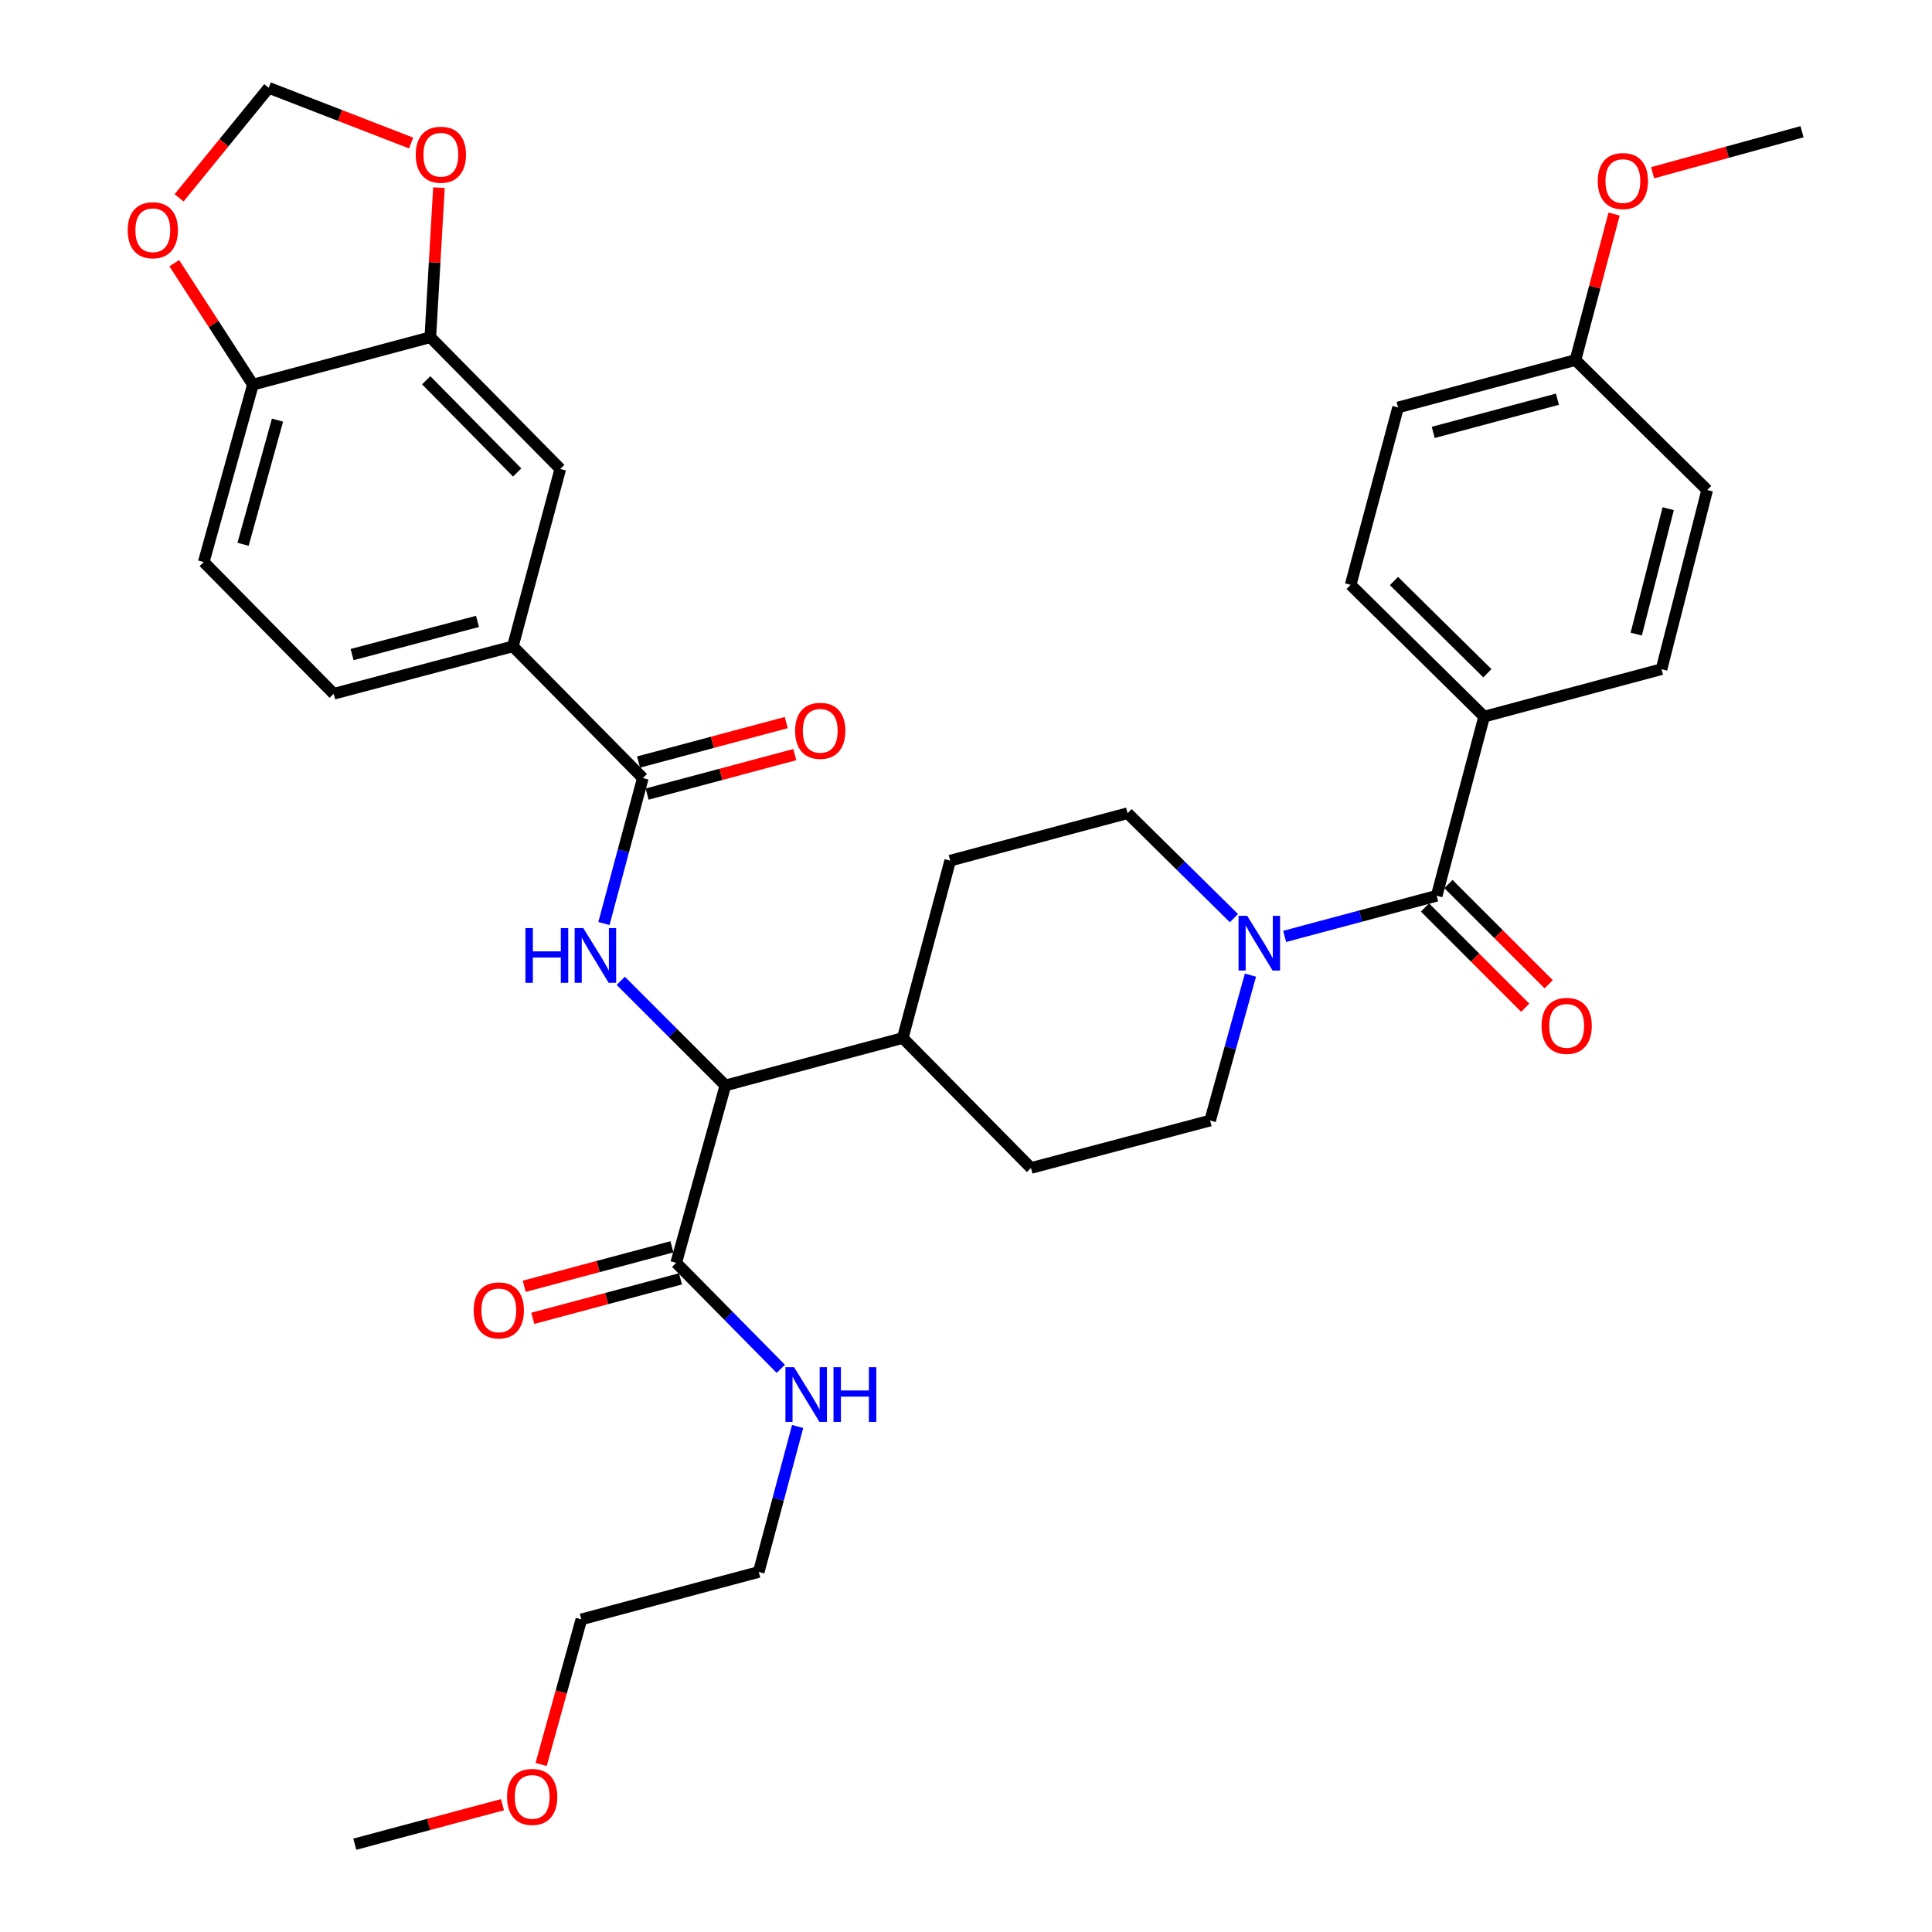 <?xml version='1.0' encoding='iso-8859-1'?>
<svg version='1.1' baseProfile='full'
              xmlns='http://www.w3.org/2000/svg'
                      xmlns:rdkit='http://www.rdkit.org/xml'
                      xmlns:xlink='http://www.w3.org/1999/xlink'
                  xml:space='preserve'
width='1000px' height='1000px' viewBox='0 0 1000 1000'>
<!-- END OF HEADER -->
<rect style='opacity:1.0;fill:#FFFFFF;stroke:none' width='1000' height='1000' x='0' y='0'> </rect>
<path class='bond-0' d='M 768.182,370.909 L 699.088,302.73' style='fill:none;fill-rule:evenodd;stroke:#000000;stroke-width:6px;stroke-linecap:butt;stroke-linejoin:miter;stroke-opacity:1' />
<path class='bond-0' d='M 769.875,348.463 L 721.509,300.738' style='fill:none;fill-rule:evenodd;stroke:#000000;stroke-width:6px;stroke-linecap:butt;stroke-linejoin:miter;stroke-opacity:1' />
<path class='bond-1' d='M 768.182,370.909 L 860.003,346.361' style='fill:none;fill-rule:evenodd;stroke:#000000;stroke-width:6px;stroke-linecap:butt;stroke-linejoin:miter;stroke-opacity:1' />
<path class='bond-2' d='M 768.182,370.909 L 743.634,463.636' style='fill:none;fill-rule:evenodd;stroke:#000000;stroke-width:6px;stroke-linecap:butt;stroke-linejoin:miter;stroke-opacity:1' />
<path class='bond-3' d='M 647.227,504.726 L 636.793,542.36' style='fill:none;fill-rule:evenodd;stroke:#0000FF;stroke-width:6px;stroke-linecap:butt;stroke-linejoin:miter;stroke-opacity:1' />
<path class='bond-3' d='M 636.793,542.36 L 626.36,579.995' style='fill:none;fill-rule:evenodd;stroke:#000000;stroke-width:6px;stroke-linecap:butt;stroke-linejoin:miter;stroke-opacity:1' />
<path class='bond-4' d='M 664.93,484.677 L 704.282,474.157' style='fill:none;fill-rule:evenodd;stroke:#0000FF;stroke-width:6px;stroke-linecap:butt;stroke-linejoin:miter;stroke-opacity:1' />
<path class='bond-4' d='M 704.282,474.157 L 743.634,463.636' style='fill:none;fill-rule:evenodd;stroke:#000000;stroke-width:6px;stroke-linecap:butt;stroke-linejoin:miter;stroke-opacity:1' />
<path class='bond-5' d='M 638.679,475.224 L 611.157,448.067' style='fill:none;fill-rule:evenodd;stroke:#0000FF;stroke-width:6px;stroke-linecap:butt;stroke-linejoin:miter;stroke-opacity:1' />
<path class='bond-5' d='M 611.157,448.067 L 583.634,420.911' style='fill:none;fill-rule:evenodd;stroke:#000000;stroke-width:6px;stroke-linecap:butt;stroke-linejoin:miter;stroke-opacity:1' />
<path class='bond-6' d='M 737.565,469.705 L 763.512,495.652' style='fill:none;fill-rule:evenodd;stroke:#000000;stroke-width:6px;stroke-linecap:butt;stroke-linejoin:miter;stroke-opacity:1' />
<path class='bond-6' d='M 763.512,495.652 L 789.459,521.6' style='fill:none;fill-rule:evenodd;stroke:#FF0000;stroke-width:6px;stroke-linecap:butt;stroke-linejoin:miter;stroke-opacity:1' />
<path class='bond-6' d='M 749.703,457.567 L 775.651,483.514' style='fill:none;fill-rule:evenodd;stroke:#000000;stroke-width:6px;stroke-linecap:butt;stroke-linejoin:miter;stroke-opacity:1' />
<path class='bond-6' d='M 775.651,483.514 L 801.598,509.461' style='fill:none;fill-rule:evenodd;stroke:#FF0000;stroke-width:6px;stroke-linecap:butt;stroke-linejoin:miter;stroke-opacity:1' />
<path class='bond-7' d='M 699.088,302.73 L 723.635,210.909' style='fill:none;fill-rule:evenodd;stroke:#000000;stroke-width:6px;stroke-linecap:butt;stroke-linejoin:miter;stroke-opacity:1' />
<path class='bond-8' d='M 860.003,346.361 L 883.635,253.634' style='fill:none;fill-rule:evenodd;stroke:#000000;stroke-width:6px;stroke-linecap:butt;stroke-linejoin:miter;stroke-opacity:1' />
<path class='bond-8' d='M 846.913,328.213 L 863.456,263.304' style='fill:none;fill-rule:evenodd;stroke:#000000;stroke-width:6px;stroke-linecap:butt;stroke-linejoin:miter;stroke-opacity:1' />
<path class='bond-9' d='M 280.083,913.295 L 290.499,875.736' style='fill:none;fill-rule:evenodd;stroke:#FF0000;stroke-width:6px;stroke-linecap:butt;stroke-linejoin:miter;stroke-opacity:1' />
<path class='bond-9' d='M 290.499,875.736 L 300.914,838.177' style='fill:none;fill-rule:evenodd;stroke:#000000;stroke-width:6px;stroke-linecap:butt;stroke-linejoin:miter;stroke-opacity:1' />
<path class='bond-10' d='M 260.075,934.109 L 221.857,944.327' style='fill:none;fill-rule:evenodd;stroke:#FF0000;stroke-width:6px;stroke-linecap:butt;stroke-linejoin:miter;stroke-opacity:1' />
<path class='bond-10' d='M 221.857,944.327 L 183.64,954.545' style='fill:none;fill-rule:evenodd;stroke:#000000;stroke-width:6px;stroke-linecap:butt;stroke-linejoin:miter;stroke-opacity:1' />
<path class='bond-11' d='M 347.785,645.347 L 309.562,655.561' style='fill:none;fill-rule:evenodd;stroke:#000000;stroke-width:6px;stroke-linecap:butt;stroke-linejoin:miter;stroke-opacity:1' />
<path class='bond-11' d='M 309.562,655.561 L 271.34,665.776' style='fill:none;fill-rule:evenodd;stroke:#FF0000;stroke-width:6px;stroke-linecap:butt;stroke-linejoin:miter;stroke-opacity:1' />
<path class='bond-11' d='M 352.217,661.931 L 313.994,672.145' style='fill:none;fill-rule:evenodd;stroke:#000000;stroke-width:6px;stroke-linecap:butt;stroke-linejoin:miter;stroke-opacity:1' />
<path class='bond-11' d='M 313.994,672.145 L 275.772,682.36' style='fill:none;fill-rule:evenodd;stroke:#FF0000;stroke-width:6px;stroke-linecap:butt;stroke-linejoin:miter;stroke-opacity:1' />
<path class='bond-12' d='M 350.001,653.639 L 377.07,681.072' style='fill:none;fill-rule:evenodd;stroke:#000000;stroke-width:6px;stroke-linecap:butt;stroke-linejoin:miter;stroke-opacity:1' />
<path class='bond-12' d='M 377.07,681.072 L 404.139,708.506' style='fill:none;fill-rule:evenodd;stroke:#0000FF;stroke-width:6px;stroke-linecap:butt;stroke-linejoin:miter;stroke-opacity:1' />
<path class='bond-13' d='M 350.001,653.639 L 375.454,561.818' style='fill:none;fill-rule:evenodd;stroke:#000000;stroke-width:6px;stroke-linecap:butt;stroke-linejoin:miter;stroke-opacity:1' />
<path class='bond-14' d='M 412.853,738.354 L 402.789,775.996' style='fill:none;fill-rule:evenodd;stroke:#0000FF;stroke-width:6px;stroke-linecap:butt;stroke-linejoin:miter;stroke-opacity:1' />
<path class='bond-14' d='M 402.789,775.996 L 392.726,813.638' style='fill:none;fill-rule:evenodd;stroke:#000000;stroke-width:6px;stroke-linecap:butt;stroke-linejoin:miter;stroke-opacity:1' />
<path class='bond-15' d='M 392.726,813.638 L 300.914,838.177' style='fill:none;fill-rule:evenodd;stroke:#000000;stroke-width:6px;stroke-linecap:butt;stroke-linejoin:miter;stroke-opacity:1' />
<path class='bond-16' d='M 105.457,290.914 L 130.911,199.093' style='fill:none;fill-rule:evenodd;stroke:#000000;stroke-width:6px;stroke-linecap:butt;stroke-linejoin:miter;stroke-opacity:1' />
<path class='bond-16' d='M 125.817,281.727 L 143.635,217.452' style='fill:none;fill-rule:evenodd;stroke:#000000;stroke-width:6px;stroke-linecap:butt;stroke-linejoin:miter;stroke-opacity:1' />
<path class='bond-17' d='M 105.457,290.914 L 172.73,359.093' style='fill:none;fill-rule:evenodd;stroke:#000000;stroke-width:6px;stroke-linecap:butt;stroke-linejoin:miter;stroke-opacity:1' />
<path class='bond-18' d='M 312.602,478.009 L 322.666,440.366' style='fill:none;fill-rule:evenodd;stroke:#0000FF;stroke-width:6px;stroke-linecap:butt;stroke-linejoin:miter;stroke-opacity:1' />
<path class='bond-18' d='M 322.666,440.366 L 332.729,402.724' style='fill:none;fill-rule:evenodd;stroke:#000000;stroke-width:6px;stroke-linecap:butt;stroke-linejoin:miter;stroke-opacity:1' />
<path class='bond-19' d='M 321.3,507.663 L 348.377,534.741' style='fill:none;fill-rule:evenodd;stroke:#0000FF;stroke-width:6px;stroke-linecap:butt;stroke-linejoin:miter;stroke-opacity:1' />
<path class='bond-19' d='M 348.377,534.741 L 375.454,561.818' style='fill:none;fill-rule:evenodd;stroke:#000000;stroke-width:6px;stroke-linecap:butt;stroke-linejoin:miter;stroke-opacity:1' />
<path class='bond-20' d='M 334.945,411.016 L 373.168,400.802' style='fill:none;fill-rule:evenodd;stroke:#000000;stroke-width:6px;stroke-linecap:butt;stroke-linejoin:miter;stroke-opacity:1' />
<path class='bond-20' d='M 373.168,400.802 L 411.39,390.587' style='fill:none;fill-rule:evenodd;stroke:#FF0000;stroke-width:6px;stroke-linecap:butt;stroke-linejoin:miter;stroke-opacity:1' />
<path class='bond-20' d='M 330.513,394.432 L 368.736,384.217' style='fill:none;fill-rule:evenodd;stroke:#000000;stroke-width:6px;stroke-linecap:butt;stroke-linejoin:miter;stroke-opacity:1' />
<path class='bond-20' d='M 368.736,384.217 L 406.958,374.003' style='fill:none;fill-rule:evenodd;stroke:#FF0000;stroke-width:6px;stroke-linecap:butt;stroke-linejoin:miter;stroke-opacity:1' />
<path class='bond-21' d='M 332.729,402.724 L 265.456,334.545' style='fill:none;fill-rule:evenodd;stroke:#000000;stroke-width:6px;stroke-linecap:butt;stroke-linejoin:miter;stroke-opacity:1' />
<path class='bond-22' d='M 172.73,359.093 L 265.456,334.545' style='fill:none;fill-rule:evenodd;stroke:#000000;stroke-width:6px;stroke-linecap:butt;stroke-linejoin:miter;stroke-opacity:1' />
<path class='bond-22' d='M 182.245,338.816 L 247.154,321.633' style='fill:none;fill-rule:evenodd;stroke:#000000;stroke-width:6px;stroke-linecap:butt;stroke-linejoin:miter;stroke-opacity:1' />
<path class='bond-23' d='M 533.633,604.543 L 626.36,579.995' style='fill:none;fill-rule:evenodd;stroke:#000000;stroke-width:6px;stroke-linecap:butt;stroke-linejoin:miter;stroke-opacity:1' />
<path class='bond-24' d='M 533.633,604.543 L 467.275,537.27' style='fill:none;fill-rule:evenodd;stroke:#000000;stroke-width:6px;stroke-linecap:butt;stroke-linejoin:miter;stroke-opacity:1' />
<path class='bond-25' d='M 467.275,537.27 L 491.814,445.459' style='fill:none;fill-rule:evenodd;stroke:#000000;stroke-width:6px;stroke-linecap:butt;stroke-linejoin:miter;stroke-opacity:1' />
<path class='bond-26' d='M 467.275,537.27 L 375.454,561.818' style='fill:none;fill-rule:evenodd;stroke:#000000;stroke-width:6px;stroke-linecap:butt;stroke-linejoin:miter;stroke-opacity:1' />
<path class='bond-27' d='M 491.814,445.459 L 583.634,420.911' style='fill:none;fill-rule:evenodd;stroke:#000000;stroke-width:6px;stroke-linecap:butt;stroke-linejoin:miter;stroke-opacity:1' />
<path class='bond-28' d='M 265.456,334.545 L 290.004,242.724' style='fill:none;fill-rule:evenodd;stroke:#000000;stroke-width:6px;stroke-linecap:butt;stroke-linejoin:miter;stroke-opacity:1' />
<path class='bond-29' d='M 290.004,242.724 L 222.731,174.545' style='fill:none;fill-rule:evenodd;stroke:#000000;stroke-width:6px;stroke-linecap:butt;stroke-linejoin:miter;stroke-opacity:1' />
<path class='bond-29' d='M 267.694,244.554 L 220.603,196.829' style='fill:none;fill-rule:evenodd;stroke:#000000;stroke-width:6px;stroke-linecap:butt;stroke-linejoin:miter;stroke-opacity:1' />
<path class='bond-30' d='M 130.911,199.093 L 222.731,174.545' style='fill:none;fill-rule:evenodd;stroke:#000000;stroke-width:6px;stroke-linecap:butt;stroke-linejoin:miter;stroke-opacity:1' />
<path class='bond-31' d='M 130.911,199.093 L 110.555,167.662' style='fill:none;fill-rule:evenodd;stroke:#000000;stroke-width:6px;stroke-linecap:butt;stroke-linejoin:miter;stroke-opacity:1' />
<path class='bond-31' d='M 110.555,167.662 L 90.199,136.232' style='fill:none;fill-rule:evenodd;stroke:#FF0000;stroke-width:6px;stroke-linecap:butt;stroke-linejoin:miter;stroke-opacity:1' />
<path class='bond-32' d='M 222.731,174.545 L 224.965,135.84' style='fill:none;fill-rule:evenodd;stroke:#000000;stroke-width:6px;stroke-linecap:butt;stroke-linejoin:miter;stroke-opacity:1' />
<path class='bond-32' d='M 224.965,135.84 L 227.198,97.134' style='fill:none;fill-rule:evenodd;stroke:#FF0000;stroke-width:6px;stroke-linecap:butt;stroke-linejoin:miter;stroke-opacity:1' />
<path class='bond-33' d='M 212.797,74.038 L 175.945,59.746' style='fill:none;fill-rule:evenodd;stroke:#FF0000;stroke-width:6px;stroke-linecap:butt;stroke-linejoin:miter;stroke-opacity:1' />
<path class='bond-33' d='M 175.945,59.746 L 139.093,45.455' style='fill:none;fill-rule:evenodd;stroke:#000000;stroke-width:6px;stroke-linecap:butt;stroke-linejoin:miter;stroke-opacity:1' />
<path class='bond-34' d='M 139.093,45.455 L 115.896,73.924' style='fill:none;fill-rule:evenodd;stroke:#000000;stroke-width:6px;stroke-linecap:butt;stroke-linejoin:miter;stroke-opacity:1' />
<path class='bond-34' d='M 115.896,73.924 L 92.699,102.394' style='fill:none;fill-rule:evenodd;stroke:#FF0000;stroke-width:6px;stroke-linecap:butt;stroke-linejoin:miter;stroke-opacity:1' />
<path class='bond-35' d='M 815.456,186.362 L 883.635,253.634' style='fill:none;fill-rule:evenodd;stroke:#000000;stroke-width:6px;stroke-linecap:butt;stroke-linejoin:miter;stroke-opacity:1' />
<path class='bond-36' d='M 815.456,186.362 L 825.455,148.577' style='fill:none;fill-rule:evenodd;stroke:#000000;stroke-width:6px;stroke-linecap:butt;stroke-linejoin:miter;stroke-opacity:1' />
<path class='bond-36' d='M 825.455,148.577 L 835.454,110.793' style='fill:none;fill-rule:evenodd;stroke:#FF0000;stroke-width:6px;stroke-linecap:butt;stroke-linejoin:miter;stroke-opacity:1' />
<path class='bond-37' d='M 815.456,186.362 L 723.635,210.909' style='fill:none;fill-rule:evenodd;stroke:#000000;stroke-width:6px;stroke-linecap:butt;stroke-linejoin:miter;stroke-opacity:1' />
<path class='bond-37' d='M 806.117,206.628 L 741.842,223.811' style='fill:none;fill-rule:evenodd;stroke:#000000;stroke-width:6px;stroke-linecap:butt;stroke-linejoin:miter;stroke-opacity:1' />
<path class='bond-38' d='M 855.398,89.406 L 894.06,78.794' style='fill:none;fill-rule:evenodd;stroke:#FF0000;stroke-width:6px;stroke-linecap:butt;stroke-linejoin:miter;stroke-opacity:1' />
<path class='bond-38' d='M 894.06,78.794 L 932.721,68.181' style='fill:none;fill-rule:evenodd;stroke:#000000;stroke-width:6px;stroke-linecap:butt;stroke-linejoin:miter;stroke-opacity:1' />
<path  class='atom-1' d='M 645.553 474.024
L 654.833 489.024
Q 655.753 490.504, 657.233 493.184
Q 658.713 495.864, 658.793 496.024
L 658.793 474.024
L 662.553 474.024
L 662.553 502.344
L 658.673 502.344
L 648.713 485.944
Q 647.553 484.024, 646.313 481.824
Q 645.113 479.624, 644.753 478.944
L 644.753 502.344
L 641.073 502.344
L 641.073 474.024
L 645.553 474.024
' fill='#0000FF'/>
<path  class='atom-3' d='M 797.907 530.989
Q 797.907 524.189, 801.267 520.389
Q 804.627 516.589, 810.907 516.589
Q 817.187 516.589, 820.547 520.389
Q 823.907 524.189, 823.907 530.989
Q 823.907 537.869, 820.507 541.789
Q 817.107 545.669, 810.907 545.669
Q 804.667 545.669, 801.267 541.789
Q 797.907 537.909, 797.907 530.989
M 810.907 542.469
Q 815.227 542.469, 817.547 539.589
Q 819.907 536.669, 819.907 530.989
Q 819.907 525.429, 817.547 522.629
Q 815.227 519.789, 810.907 519.789
Q 806.587 519.789, 804.227 522.589
Q 801.907 525.389, 801.907 530.989
Q 801.907 536.709, 804.227 539.589
Q 806.587 542.469, 810.907 542.469
' fill='#FF0000'/>
<path  class='atom-6' d='M 262.451 930.078
Q 262.451 923.278, 265.811 919.478
Q 269.171 915.678, 275.451 915.678
Q 281.731 915.678, 285.091 919.478
Q 288.451 923.278, 288.451 930.078
Q 288.451 936.958, 285.051 940.878
Q 281.651 944.758, 275.451 944.758
Q 269.211 944.758, 265.811 940.878
Q 262.451 936.998, 262.451 930.078
M 275.451 941.558
Q 279.771 941.558, 282.091 938.678
Q 284.451 935.758, 284.451 930.078
Q 284.451 924.518, 282.091 921.718
Q 279.771 918.878, 275.451 918.878
Q 271.131 918.878, 268.771 921.678
Q 266.451 924.478, 266.451 930.078
Q 266.451 935.798, 268.771 938.678
Q 271.131 941.558, 275.451 941.558
' fill='#FF0000'/>
<path  class='atom-8' d='M 245.18 678.257
Q 245.18 671.457, 248.54 667.657
Q 251.9 663.857, 258.18 663.857
Q 264.46 663.857, 267.82 667.657
Q 271.18 671.457, 271.18 678.257
Q 271.18 685.137, 267.78 689.057
Q 264.38 692.937, 258.18 692.937
Q 251.94 692.937, 248.54 689.057
Q 245.18 685.177, 245.18 678.257
M 258.18 689.737
Q 262.5 689.737, 264.82 686.857
Q 267.18 683.937, 267.18 678.257
Q 267.18 672.697, 264.82 669.897
Q 262.5 667.057, 258.18 667.057
Q 253.86 667.057, 251.5 669.857
Q 249.18 672.657, 249.18 678.257
Q 249.18 683.977, 251.5 686.857
Q 253.86 689.737, 258.18 689.737
' fill='#FF0000'/>
<path  class='atom-9' d='M 411.014 707.658
L 420.294 722.658
Q 421.214 724.138, 422.694 726.818
Q 424.174 729.498, 424.254 729.658
L 424.254 707.658
L 428.014 707.658
L 428.014 735.978
L 424.134 735.978
L 414.174 719.578
Q 413.014 717.658, 411.774 715.458
Q 410.574 713.258, 410.214 712.578
L 410.214 735.978
L 406.534 735.978
L 406.534 707.658
L 411.014 707.658
' fill='#0000FF'/>
<path  class='atom-9' d='M 431.414 707.658
L 435.254 707.658
L 435.254 719.698
L 449.734 719.698
L 449.734 707.658
L 453.574 707.658
L 453.574 735.978
L 449.734 735.978
L 449.734 722.898
L 435.254 722.898
L 435.254 735.978
L 431.414 735.978
L 431.414 707.658
' fill='#0000FF'/>
<path  class='atom-12' d='M 271.962 480.385
L 275.802 480.385
L 275.802 492.425
L 290.282 492.425
L 290.282 480.385
L 294.122 480.385
L 294.122 508.705
L 290.282 508.705
L 290.282 495.625
L 275.802 495.625
L 275.802 508.705
L 271.962 508.705
L 271.962 480.385
' fill='#0000FF'/>
<path  class='atom-12' d='M 301.922 480.385
L 311.202 495.385
Q 312.122 496.865, 313.602 499.545
Q 315.082 502.225, 315.162 502.385
L 315.162 480.385
L 318.922 480.385
L 318.922 508.705
L 315.042 508.705
L 305.082 492.305
Q 303.922 490.385, 302.682 488.185
Q 301.482 485.985, 301.122 485.305
L 301.122 508.705
L 297.442 508.705
L 297.442 480.385
L 301.922 480.385
' fill='#0000FF'/>
<path  class='atom-14' d='M 411.55 378.266
Q 411.55 371.466, 414.91 367.666
Q 418.27 363.866, 424.55 363.866
Q 430.83 363.866, 434.19 367.666
Q 437.55 371.466, 437.55 378.266
Q 437.55 385.146, 434.15 389.066
Q 430.75 392.946, 424.55 392.946
Q 418.31 392.946, 414.91 389.066
Q 411.55 385.186, 411.55 378.266
M 424.55 389.746
Q 428.87 389.746, 431.19 386.866
Q 433.55 383.946, 433.55 378.266
Q 433.55 372.706, 431.19 369.906
Q 428.87 367.066, 424.55 367.066
Q 420.23 367.066, 417.87 369.866
Q 415.55 372.666, 415.55 378.266
Q 415.55 383.986, 417.87 386.866
Q 420.23 389.746, 424.55 389.746
' fill='#FF0000'/>
<path  class='atom-26' d='M 215.186 80.087
Q 215.186 73.287, 218.546 69.487
Q 221.906 65.687, 228.186 65.687
Q 234.466 65.687, 237.826 69.487
Q 241.186 73.287, 241.186 80.087
Q 241.186 86.967, 237.786 90.887
Q 234.386 94.767, 228.186 94.767
Q 221.946 94.767, 218.546 90.887
Q 215.186 87.007, 215.186 80.087
M 228.186 91.567
Q 232.506 91.567, 234.826 88.687
Q 237.186 85.767, 237.186 80.087
Q 237.186 74.527, 234.826 71.727
Q 232.506 68.887, 228.186 68.887
Q 223.866 68.887, 221.506 71.687
Q 219.186 74.487, 219.186 80.087
Q 219.186 85.807, 221.506 88.687
Q 223.866 91.567, 228.186 91.567
' fill='#FF0000'/>
<path  class='atom-28' d='M 66.097 119.169
Q 66.097 112.369, 69.457 108.569
Q 72.817 104.769, 79.097 104.769
Q 85.377 104.769, 88.737 108.569
Q 92.097 112.369, 92.097 119.169
Q 92.097 126.049, 88.697 129.969
Q 85.297 133.849, 79.097 133.849
Q 72.857 133.849, 69.457 129.969
Q 66.097 126.089, 66.097 119.169
M 79.097 130.649
Q 83.417 130.649, 85.737 127.769
Q 88.097 124.849, 88.097 119.169
Q 88.097 113.609, 85.737 110.809
Q 83.417 107.969, 79.097 107.969
Q 74.777 107.969, 72.417 110.769
Q 70.097 113.569, 70.097 119.169
Q 70.097 124.889, 72.417 127.769
Q 74.777 130.649, 79.097 130.649
' fill='#FF0000'/>
<path  class='atom-34' d='M 826.995 93.715
Q 826.995 86.915, 830.355 83.115
Q 833.715 79.315, 839.995 79.315
Q 846.275 79.315, 849.635 83.115
Q 852.995 86.915, 852.995 93.715
Q 852.995 100.595, 849.595 104.515
Q 846.195 108.395, 839.995 108.395
Q 833.755 108.395, 830.355 104.515
Q 826.995 100.635, 826.995 93.715
M 839.995 105.195
Q 844.315 105.195, 846.635 102.315
Q 848.995 99.395, 848.995 93.715
Q 848.995 88.155, 846.635 85.355
Q 844.315 82.515, 839.995 82.515
Q 835.675 82.515, 833.315 85.315
Q 830.995 88.115, 830.995 93.715
Q 830.995 99.435, 833.315 102.315
Q 835.675 105.195, 839.995 105.195
' fill='#FF0000'/>
</svg>
